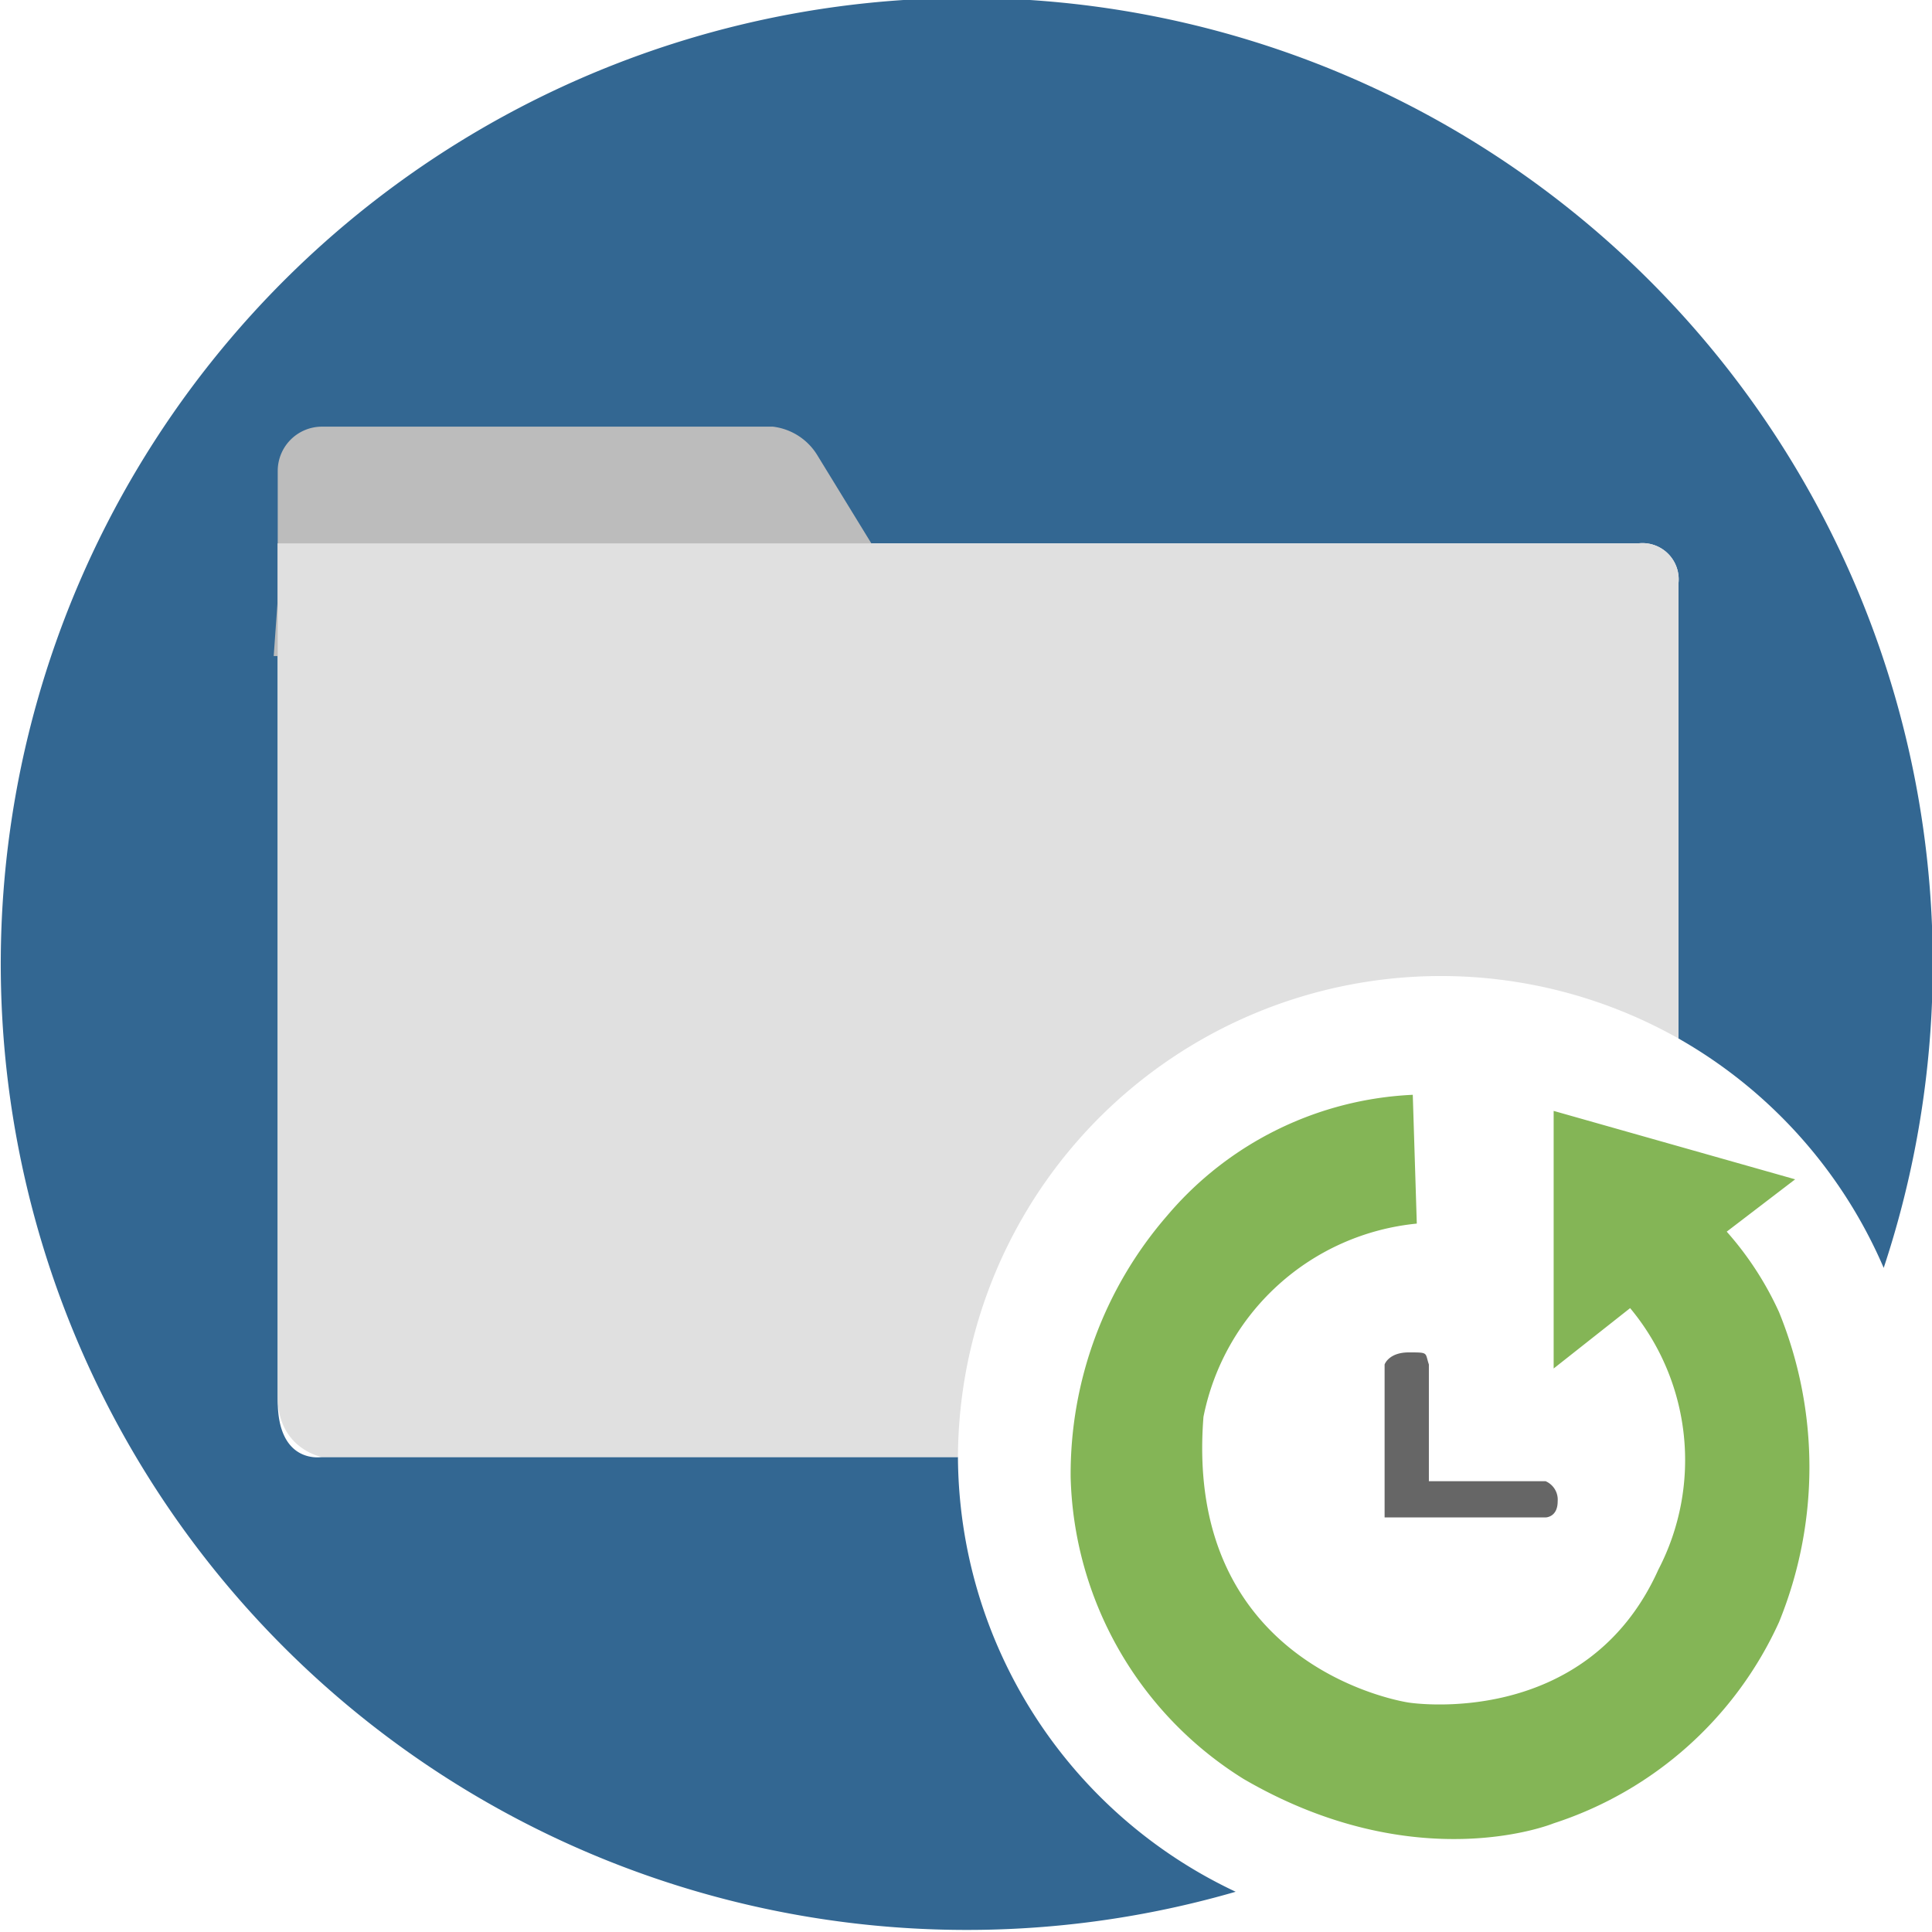 <svg id="Layer_1" data-name="Layer 1" xmlns="http://www.w3.org/2000/svg" viewBox="0 0 48 48">
  <defs>
    <style>
      .cls-1 {
        fill: #84b556;
      }

      .cls-2 {
        fill: #666;
      }

      .cls-3 {
        fill: #336792;
      }

      .cls-4 {
        fill: #bcbcbc;
      }

      .cls-5 {
        fill: #e0e0e0;
      }
    </style>
  </defs>
  <title>file_restore</title>
  <path class="cls-1" d="M35.1,27.2A8.5,8.5,0,0,0,29,30.2a9.8,9.8,0,0,0-2.4,6.5,9.1,9.1,0,0,0,4.3,7.5c4.3,2.5,7.7,1.1,7.7,1.1a9.3,9.3,0,0,0,5.6-5,10.2,10.2,0,0,0,0-7.7,8,8,0,0,0-1.3-2l1.7-1.3-6-1.7V34l1.9-1.5a5.9,5.9,0,0,1,.7,6.5c-1.8,4-6.2,3.3-6.2,3.3s-5.6-.8-5.1-7.1a6,6,0,0,1,5.3-4.8Z"/>
  <path class="cls-2" d="M34.4,37.7V33.9s.1-.3.6-.3.4,0,.5.3v2.9h2.9a.5.5,0,0,1,.3.5c0,.4-.3.4-.3.4Z"/>
  <g>
    <path class="cls-3" d="M23.8,36.2H8s-1.1.2-1.1-1.4,0-13,0-18.5V13.5H40.7a.9.9,0,0,1,1,1V25.8a12,12,0,0,1,5.1,5.7A24,24,0,1,0,30.7,47,12,12,0,0,1,23.8,36.2Z"/>
    <path class="cls-4" d="M6.9,14.9V11.7A1.1,1.1,0,0,1,8,10.6H19.2a1.5,1.5,0,0,1,1.1.7l1.9,3.1v1.7l-15.4.2Z"/>
    <path class="cls-5" d="M40.7,13.5H6.9v2.7c0,5.4,0,17.2,0,18.5S8,36.2,8,36.2H23.8A12,12,0,0,1,41.7,25.8V14.5A.9.9,0,0,0,40.7,13.5Z"/>
  </g>
</svg>
